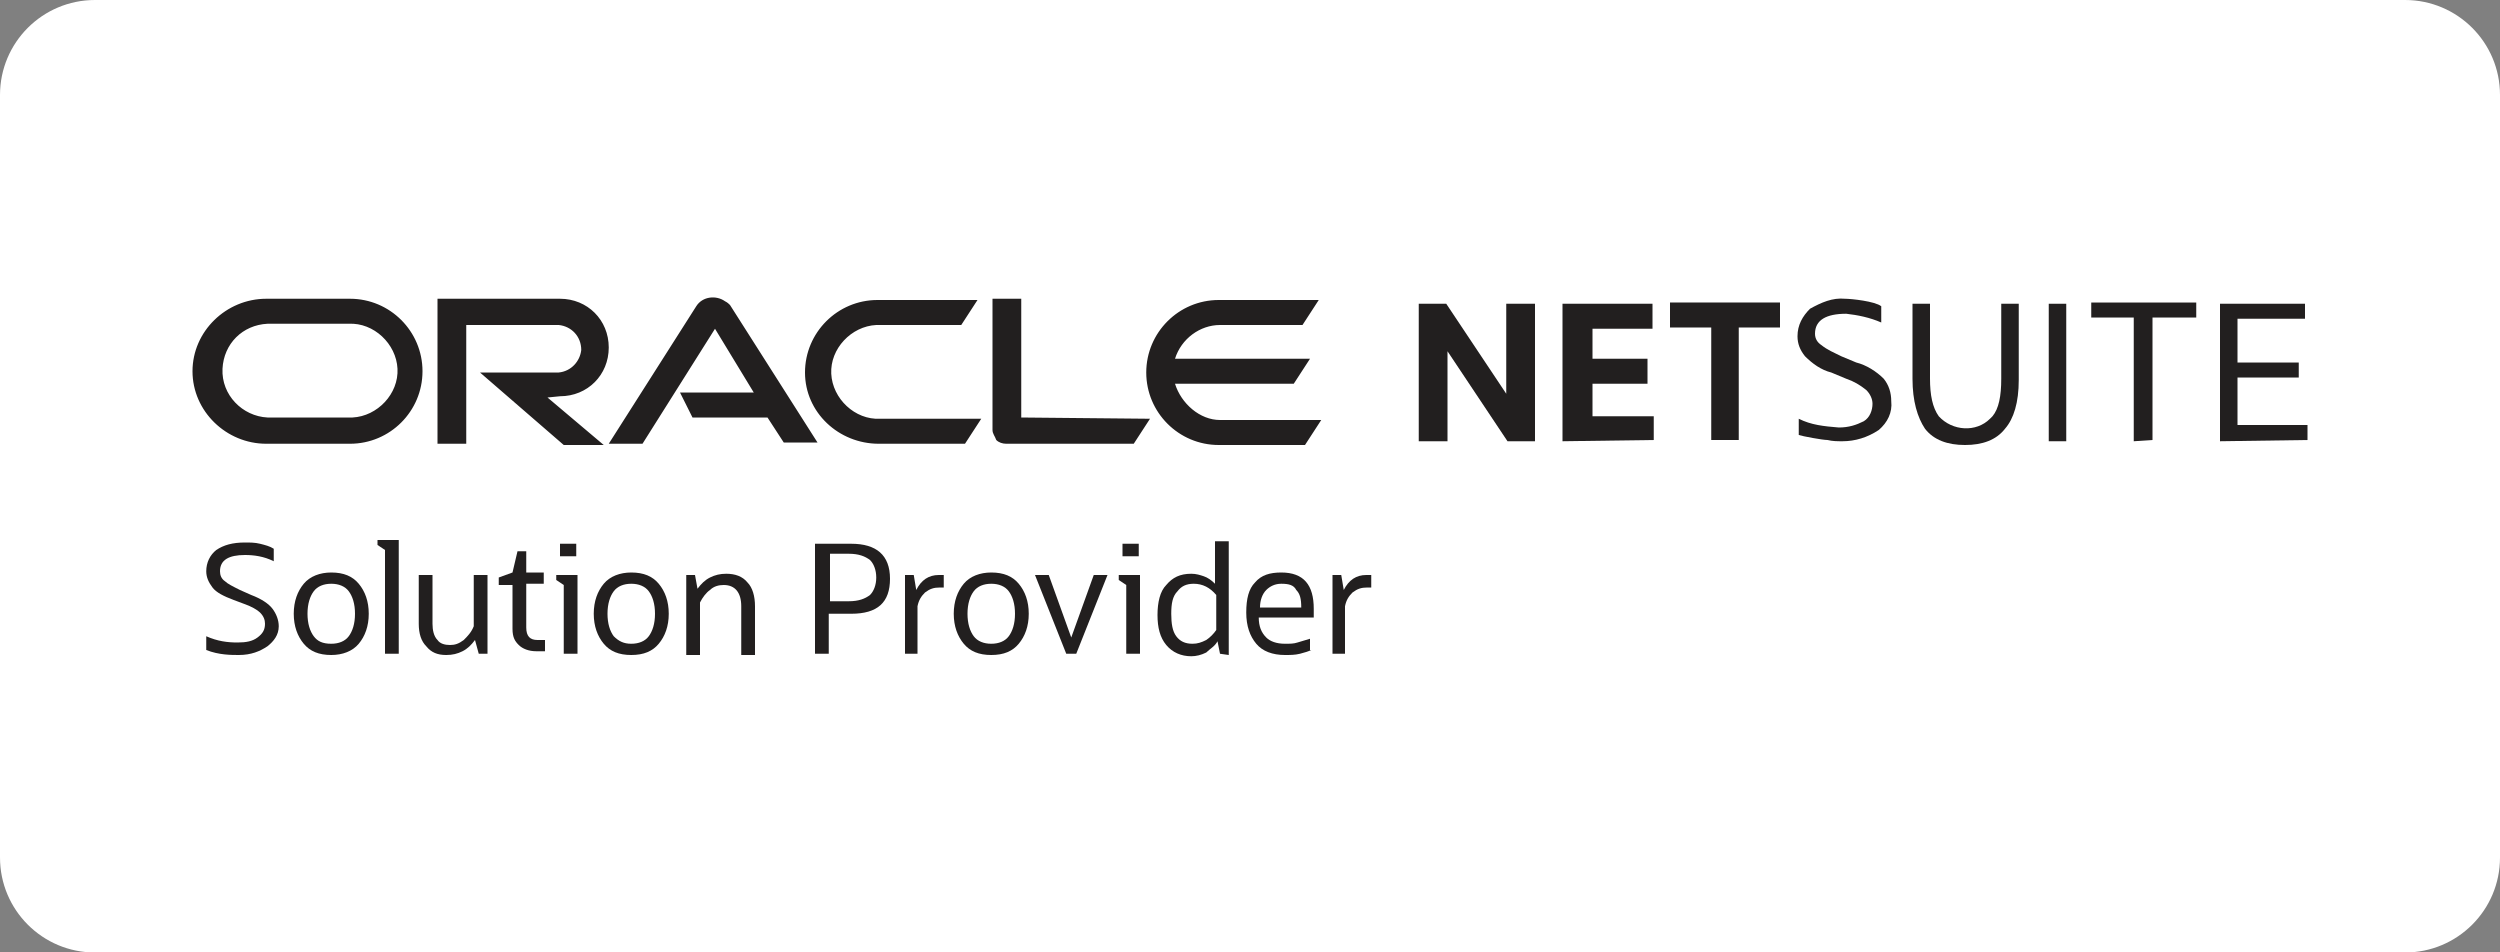 <?xml version="1.0" encoding="utf-8"?>
<!-- Generator: Adobe Illustrator 27.1.1, SVG Export Plug-In . SVG Version: 6.00 Build 0)  -->
<svg version="1.1" id="Layer_1" xmlns="http://www.w3.org/2000/svg" xmlns:xlink="http://www.w3.org/1999/xlink" x="0px" y="0px"
	 viewBox="0 0 200 76.2" style="enable-background:new 0 0 200 76.2;" xml:space="preserve">
<rect x="0" y="0" width="200" height="76.2" fill="#808080" stroke="none"/>
<style type="text/css">
	.st0{fill:#FFFFFF;}
	.st1{fill:#221F1F;}
</style>
<g>
	<g>
		<path class="st0" d="M0,7.6C0,3.4,3.4,0,7.6,0h184.8c4.2,0,7.6,3.4,7.6,7.6v61c0,4.2-3.4,7.6-7.6,7.6H7.6c-4.2,0-7.6-3.4-7.6-7.6
			V7.6z"/>
	</g>
</g>
<g>
	<g id="Layer_1-2_6_">
		<path class="st1" d="M113.5,35.3v-11h2.2l4.8,7.2v-7.2h2.3v11h-2.2l-4.8-7.2v7.2H113.5z"/>
		<path class="st1" d="M125,35.3v-11h7.2v2h-4.8v2.4h4.4v2h-4.4v2.6h4.9v1.9L125,35.3z"/>
		<path class="st1" d="M136.9,35.3v-9.1h-3.3v-2h8.8v2h-3.3v9h-2.2V35.3z"/>
		<path class="st1" d="M143.9,34.8v-1.3c1,0.5,2,0.6,3.2,0.7c0.8,0,1.4-0.2,2-0.5c0.5-0.3,0.7-0.9,0.7-1.4c0-0.4-0.2-0.8-0.5-1.1
			c-0.5-0.4-1-0.7-1.6-0.9l-1.2-0.5c-0.8-0.2-1.5-0.7-2.1-1.3c-0.4-0.5-0.6-1-0.6-1.6c0-0.9,0.4-1.6,1-2.2c0.9-0.5,1.8-0.9,2.8-0.8
			c0.5,0,2.4,0.2,2.9,0.6v1.3c-0.9-0.4-1.9-0.6-2.8-0.7c-1.6,0-2.5,0.5-2.5,1.6c0,0.4,0.2,0.7,0.5,0.9c0.5,0.4,1,0.6,1.6,0.9
			l1.2,0.5c0.8,0.2,1.6,0.7,2.2,1.3c0.4,0.5,0.6,1.1,0.6,1.8c0.1,0.9-0.3,1.7-1,2.3c-0.9,0.6-1.9,0.9-2.9,0.9c-0.4,0-0.8,0-1.2-0.1
			C145.8,35.2,144.2,34.9,143.9,34.8z"/>
		<path class="st1" d="M153,30.3v-6h1.4v6c0,1.3,0.2,2.3,0.7,3c1.1,1.2,3,1.3,4.1,0.2c0.1-0.1,0.2-0.2,0.2-0.2
			c0.5-0.6,0.7-1.6,0.7-3v-6h1.4v6.1c0,1.8-0.4,3.1-1.1,3.9c-0.7,0.9-1.8,1.3-3.2,1.3s-2.5-0.4-3.2-1.3
			C153.4,33.4,153,32.1,153,30.3z"/>
		<path class="st1" d="M163.9,35.3v-11h1.4v11H163.9z"/>
		<path class="st1" d="M170.7,35.3v-9.9h-3.4v-1.2h8.4v1.2h-3.5v9.8L170.7,35.3L170.7,35.3z"/>
		<path class="st1" d="M177.6,35.3v-11h6.8v1.2H179V29h4.9v1.2H179V34h5.6v1.2L177.6,35.3L177.6,35.3z"/>
		<path class="st1" d="M54.4,31.4h5.9l-3.1-5.1l-5.8,9.2h-2.7l7-11c0.5-0.8,1.6-0.9,2.3-0.4c0.2,0.1,0.3,0.2,0.4,0.3l7,11h-2.7
			l-1.3-2h-6L54.4,31.4 M81.7,33.4v-9.5h-2.3v10.5c0,0.3,0.2,0.5,0.3,0.8c0.2,0.2,0.5,0.3,0.8,0.3h10.2l1.3-2L81.7,33.4 M44.8,31.7
			c2.2,0,3.9-1.7,3.9-3.9s-1.7-3.9-3.9-3.9H35v11.6h2.3V26h7.4c1,0.1,1.8,0.9,1.8,2c-0.1,0.9-0.8,1.7-1.8,1.8h-6.3l6.7,5.8h3.2
			l-4.5-3.8L44.8,31.7 M21.3,35.5H28c3.2,0,5.8-2.6,5.8-5.8s-2.6-5.8-5.8-5.8h-6.7c-3.2,0-5.9,2.6-5.9,5.8S18.1,35.5,21.3,35.5
			 M21.4,33.4c-2-0.1-3.7-1.8-3.6-3.9c0.1-2,1.6-3.5,3.6-3.6h6.5c2-0.1,3.8,1.6,3.9,3.6s-1.6,3.8-3.6,3.9 M70.3,35.5h6.9l1.3-2h-8.1
			c-2,0.1-3.8-1.6-3.9-3.6s1.6-3.8,3.6-3.9c0.1,0,6.8,0,6.8,0l1.3-2h-8c-3.2,0-5.8,2.6-5.8,5.8S67.1,35.5,70.3,35.5 M97.6,33.6
			c-1.6,0-3.1-1.3-3.6-2.9h9.5l1.3-2H94c0.5-1.6,2-2.7,3.6-2.7h6.6l1.3-2h-8c-3.2,0-5.8,2.6-5.8,5.8s2.6,5.8,5.8,5.8l0,0h6.9l1.3-2
			H97.6"/>
	</g>
	<g>
		<path class="st1" d="M16.5,52v-1.1c0.9,0.4,1.7,0.5,2.5,0.5c0.7,0,1.2-0.1,1.6-0.4c0.4-0.3,0.6-0.6,0.6-1.1c0-0.3-0.1-0.6-0.4-0.9
			c-0.2-0.2-0.7-0.5-1.3-0.7L18.7,48c-0.8-0.3-1.4-0.6-1.7-1c-0.3-0.4-0.5-0.8-0.5-1.3c0-0.7,0.3-1.3,0.8-1.7
			c0.6-0.4,1.3-0.6,2.3-0.6c0.4,0,0.8,0,1.2,0.1c0.4,0.1,0.8,0.2,1.1,0.4v1c-0.8-0.4-1.6-0.5-2.3-0.5c-1.3,0-2,0.4-2,1.3
			c0,0.3,0.1,0.6,0.4,0.8c0.2,0.2,0.6,0.4,1.2,0.7l0.9,0.4c0.8,0.3,1.4,0.7,1.7,1.1c0.3,0.4,0.5,0.9,0.5,1.4c0,0.7-0.4,1.2-0.9,1.6
			c-0.6,0.4-1.3,0.7-2.3,0.7C18.5,52.4,17.5,52.4,16.5,52z"/>
		<path class="st1" d="M26.5,52.4c-1,0-1.7-0.3-2.2-0.9c-0.5-0.6-0.8-1.4-0.8-2.4s0.3-1.8,0.8-2.4c0.5-0.6,1.3-0.9,2.2-0.9
			c1,0,1.7,0.3,2.2,0.9c0.5,0.6,0.8,1.4,0.8,2.4s-0.3,1.8-0.8,2.4C28.2,52.1,27.4,52.4,26.5,52.4z M26.5,51.5c0.6,0,1.1-0.2,1.4-0.6
			c0.3-0.4,0.5-1,0.5-1.8s-0.2-1.4-0.5-1.8c-0.3-0.4-0.8-0.6-1.4-0.6s-1.1,0.2-1.4,0.6c-0.3,0.4-0.5,1-0.5,1.8s0.2,1.4,0.5,1.8
			S25.8,51.5,26.5,51.5z"/>
		<path class="st1" d="M30.8,52.3V44l-0.6-0.4v-0.4h1.7v9.1C31.9,52.3,30.8,52.3,30.8,52.3z"/>
		<path class="st1" d="M33.5,49.9V46h1.1v3.9c0,0.5,0.1,1,0.4,1.3c0.2,0.3,0.6,0.4,1,0.4s0.7-0.1,1.1-0.4c0.3-0.3,0.6-0.6,0.8-1.1
			V46H39v6.3h-0.7L38,51.2c-0.3,0.4-0.6,0.7-1,0.9s-0.8,0.3-1.3,0.3c-0.7,0-1.2-0.2-1.6-0.7C33.7,51.3,33.5,50.7,33.5,49.9z"/>
		<path class="st1" d="M41,50.3v-3.5h-1.1v-0.6l1.1-0.4l0.4-1.7h0.7v1.7h1.4v0.9h-1.4v3.5c0,0.7,0.3,1,0.9,1c0.1,0,0.2,0,0.3,0
			s0.2,0,0.3,0v0.9c-0.1,0-0.2,0-0.3,0s-0.2,0-0.4,0c-0.6,0-1.1-0.2-1.4-0.5S41,51,41,50.3z"/>
		<path class="st1" d="M45.1,52.3v-5.5l-0.6-0.4V46h1.7v6.3C46.2,52.3,45.1,52.3,45.1,52.3z M44.8,44.5v-1h1.3v1H44.8z"/>
		<path class="st1" d="M50.5,52.4c-1,0-1.7-0.3-2.2-0.9c-0.5-0.6-0.8-1.4-0.8-2.4s0.3-1.8,0.8-2.4c0.5-0.6,1.3-0.9,2.2-0.9
			c1,0,1.7,0.3,2.2,0.9c0.5,0.6,0.8,1.4,0.8,2.4s-0.3,1.8-0.8,2.4C52.2,52.1,51.5,52.4,50.5,52.4z M50.5,51.5c0.6,0,1.1-0.2,1.4-0.6
			s0.5-1,0.5-1.8s-0.2-1.4-0.5-1.8s-0.8-0.6-1.4-0.6c-0.6,0-1.1,0.2-1.4,0.6c-0.3,0.4-0.5,1-0.5,1.8s0.2,1.4,0.5,1.8
			C49.5,51.3,49.9,51.5,50.5,51.5z"/>
		<path class="st1" d="M54.9,52.3V46h0.7l0.2,1.1c0.3-0.4,0.6-0.7,1-0.9s0.8-0.3,1.3-0.3c0.7,0,1.3,0.2,1.7,0.7
			c0.4,0.4,0.6,1.1,0.6,1.9v3.9h-1.1v-3.9c0-1.1-0.5-1.7-1.4-1.7c-0.4,0-0.8,0.1-1.1,0.4c-0.3,0.2-0.6,0.6-0.8,1v4.2h-1.1V52.3z"/>
		<path class="st1" d="M65.2,52.3v-8.8h2.9c2,0,3.1,0.9,3.1,2.8c0,1.9-1,2.8-3.1,2.8h-1.8v3.2H65.2z M67.9,44.3h-1.5v3.8h1.5
			c0.8,0,1.3-0.2,1.7-0.5c0.3-0.3,0.5-0.8,0.5-1.4s-0.2-1.1-0.5-1.4C69.2,44.5,68.7,44.3,67.9,44.3z"/>
		<path class="st1" d="M72.4,52.3V46h0.7l0.2,1.2c0.4-0.8,1-1.2,1.8-1.2c0.2,0,0.3,0,0.4,0v1h-0.3c-0.5,0-0.8,0.1-1.2,0.4
			c-0.3,0.3-0.5,0.6-0.6,1.1v3.8H72.4z"/>
		<path class="st1" d="M79.3,52.4c-1,0-1.7-0.3-2.2-0.9c-0.5-0.6-0.8-1.4-0.8-2.4s0.3-1.8,0.8-2.4c0.5-0.6,1.3-0.9,2.2-0.9
			c1,0,1.7,0.3,2.2,0.9c0.5,0.6,0.8,1.4,0.8,2.4s-0.3,1.8-0.8,2.4C81,52.1,80.3,52.4,79.3,52.4z M79.3,51.5c0.6,0,1.1-0.2,1.4-0.6
			c0.3-0.4,0.5-1,0.5-1.8s-0.2-1.4-0.5-1.8c-0.3-0.4-0.8-0.6-1.4-0.6s-1.1,0.2-1.4,0.6c-0.3,0.4-0.5,1-0.5,1.8s0.2,1.4,0.5,1.8
			C78.2,51.3,78.7,51.5,79.3,51.5z"/>
		<path class="st1" d="M85.3,52.3L82.8,46h1.1l1.8,5l1.8-5h1.1l-2.5,6.3H85.3z"/>
		<path class="st1" d="M90.1,52.3v-5.5l-0.6-0.4V46h1.7v6.3C91.2,52.3,90.1,52.3,90.1,52.3z M89.8,44.5v-1h1.3v1H89.8z"/>
		<path class="st1" d="M97.6,52.3l-0.2-1c-0.2,0.4-0.6,0.6-0.9,0.9c-0.4,0.2-0.8,0.3-1.2,0.3c-0.8,0-1.5-0.3-2-0.9
			c-0.5-0.6-0.7-1.4-0.7-2.4s0.2-1.9,0.7-2.4c0.5-0.6,1.1-0.9,2-0.9c0.4,0,0.7,0.1,1,0.2s0.6,0.3,0.9,0.6v-3.4h1.1v9.1L97.6,52.3
			L97.6,52.3z M93.7,49.1c0,0.8,0.1,1.4,0.4,1.8c0.3,0.4,0.7,0.6,1.3,0.6c0.4,0,0.7-0.1,1.1-0.3c0.3-0.2,0.6-0.5,0.8-0.8v-2.8
			c-0.5-0.6-1.1-0.9-1.8-0.9c-0.6,0-1,0.2-1.3,0.6C93.8,47.7,93.7,48.3,93.7,49.1z"/>
		<path class="st1" d="M104.9,52c-0.2,0.1-0.5,0.2-0.9,0.3s-0.8,0.1-1.2,0.1c-1,0-1.8-0.3-2.3-0.9c-0.5-0.6-0.8-1.4-0.8-2.5
			s0.2-1.9,0.7-2.4c0.5-0.6,1.2-0.8,2.1-0.8c1.8,0,2.6,1,2.6,2.9v0.7h-4.4c0,0.7,0.2,1.2,0.6,1.6c0.3,0.3,0.8,0.5,1.5,0.5
			c0.4,0,0.7,0,1-0.1s0.7-0.2,1-0.3V52H104.9z M102.5,46.7c-0.5,0-0.9,0.2-1.2,0.5c-0.3,0.3-0.5,0.8-0.5,1.4h3.3
			c0-0.7-0.1-1.1-0.4-1.4C103.5,46.8,103.1,46.7,102.5,46.7z"/>
		<path class="st1" d="M106.6,52.3V46h0.7l0.2,1.2c0.4-0.8,1-1.2,1.8-1.2c0.2,0,0.3,0,0.4,0v1h-0.3c-0.5,0-0.8,0.1-1.2,0.4
			c-0.3,0.3-0.5,0.6-0.6,1.1v3.8H106.6z"/>
	</g>
</g>
</svg>
